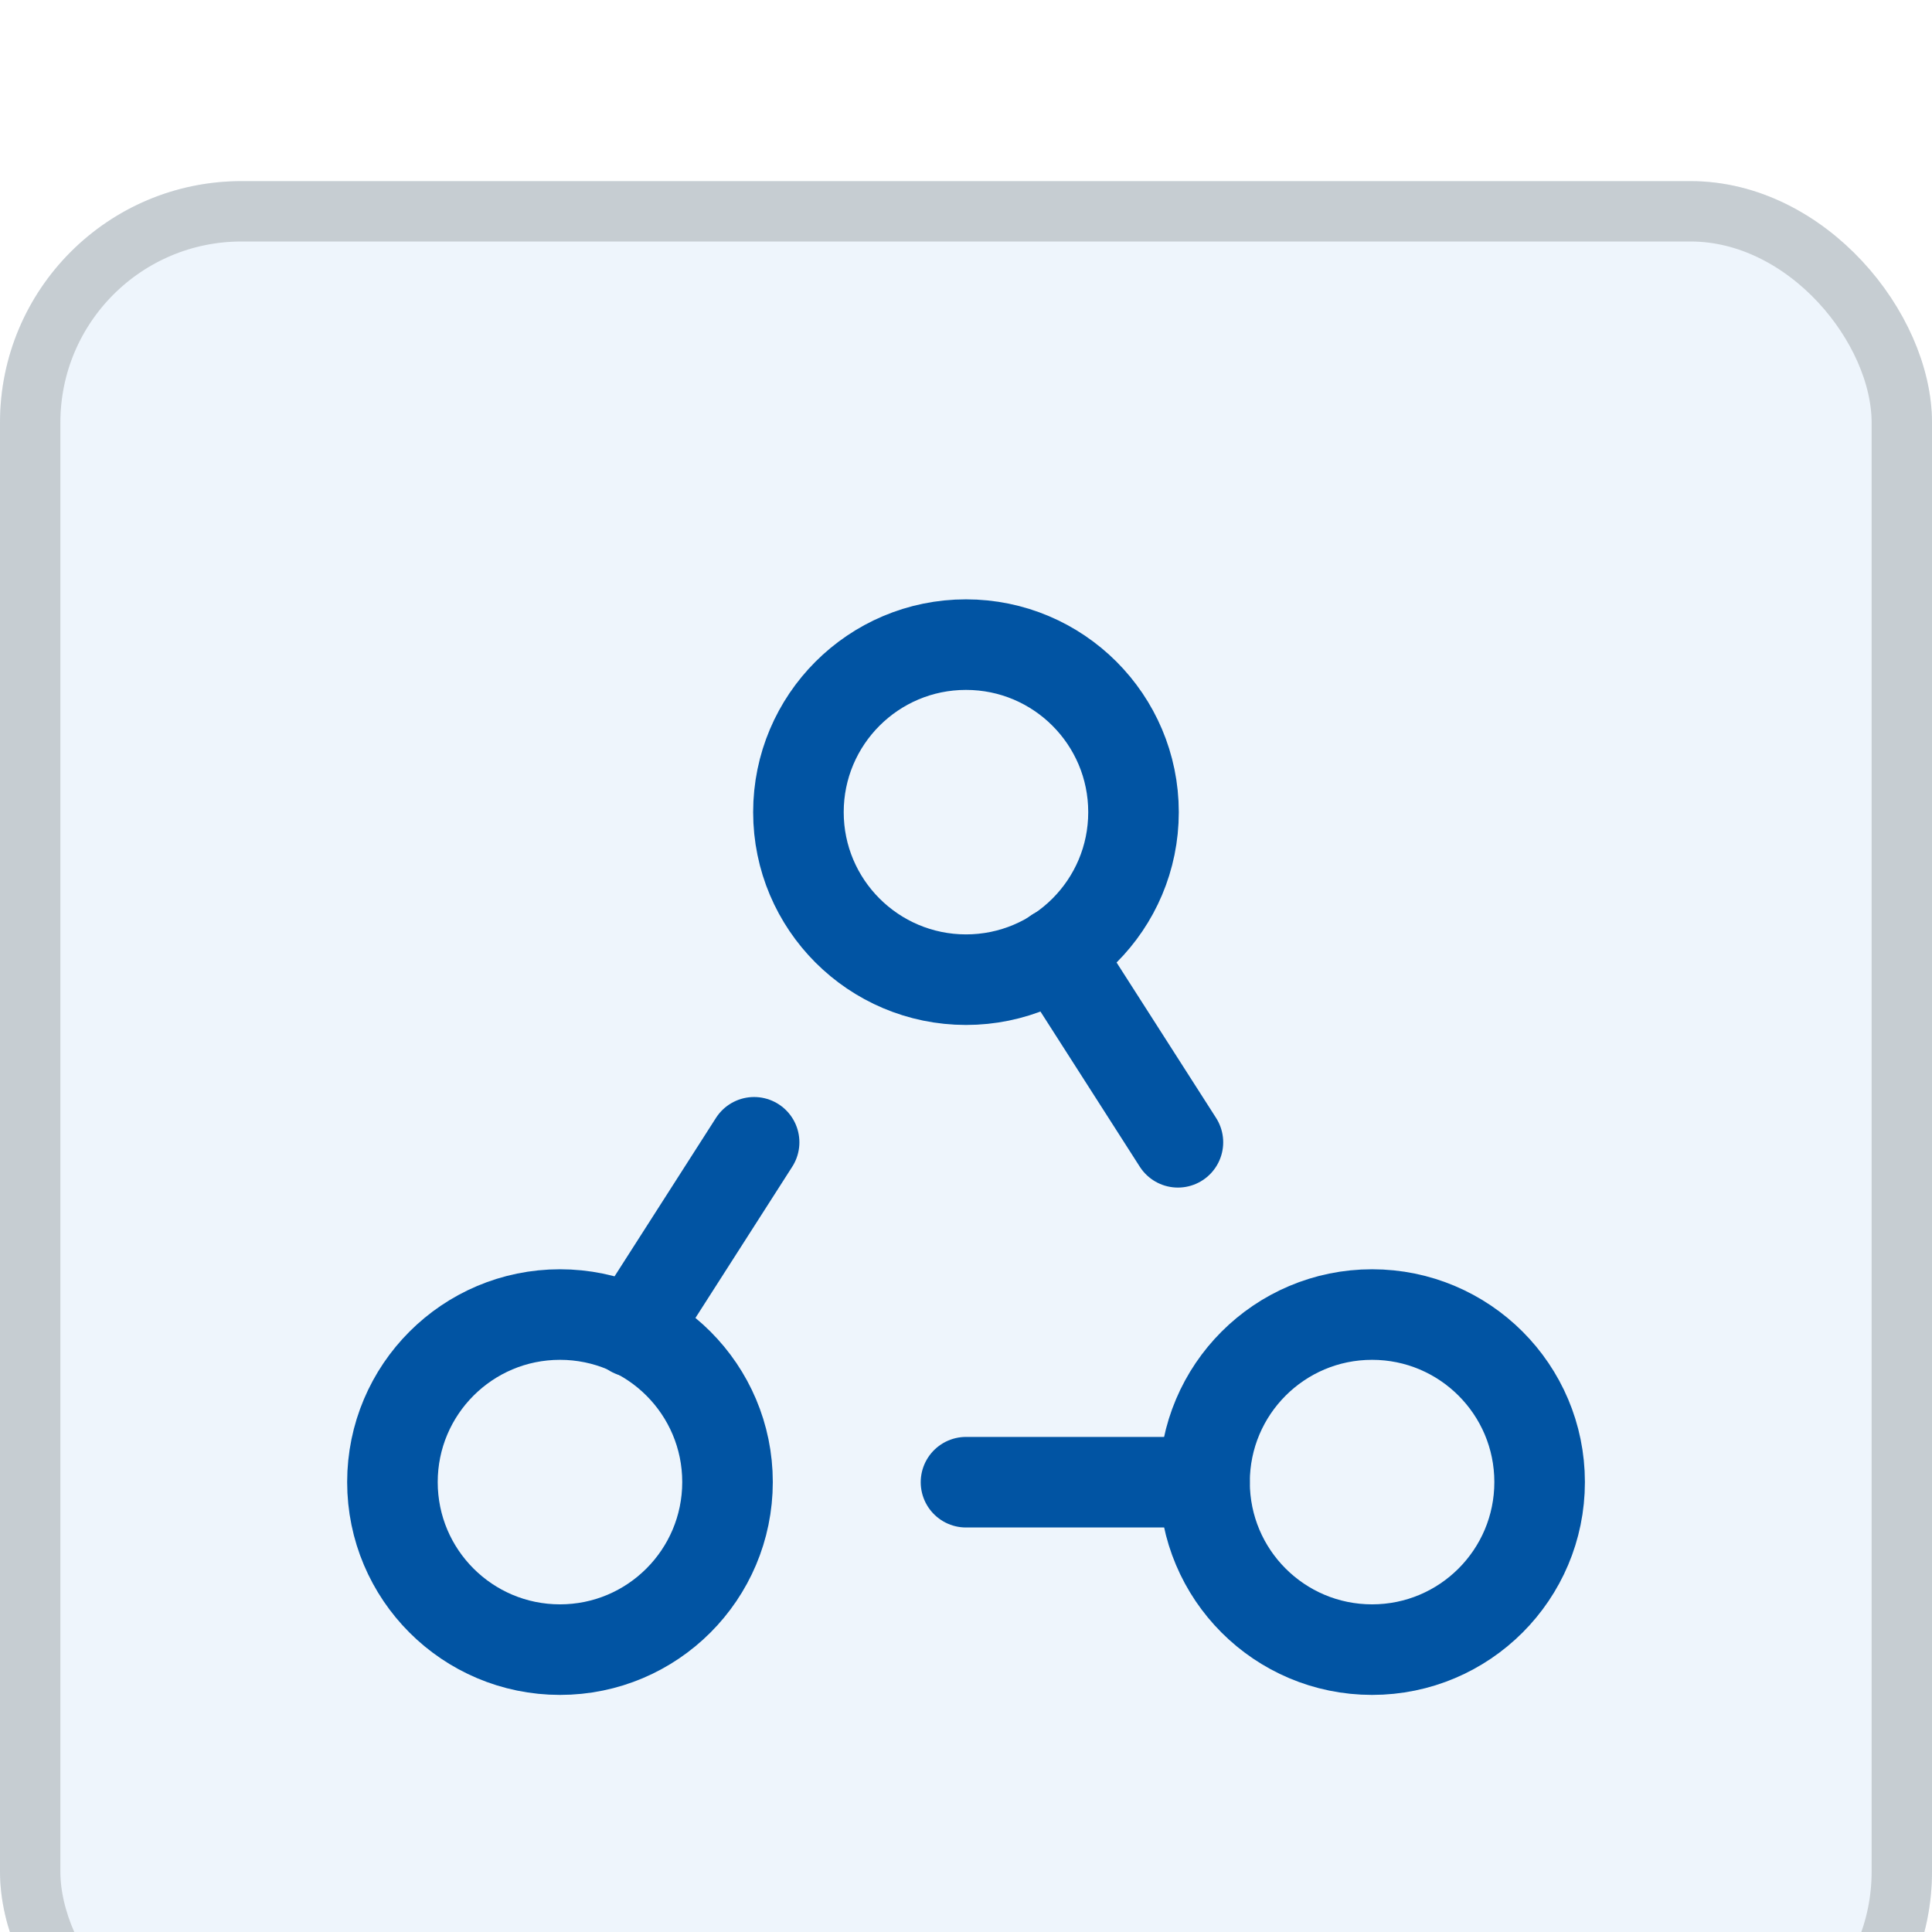 <svg width="64" height="64" viewBox="0 0 64 64" fill="none" xmlns="http://www.w3.org/2000/svg">
<g filter="url(#filter0_i_319_4846)">
<rect width="64" height="64" rx="8" fill="#EEF5FC"/>
<rect x="1" y="1" width="62" height="62" rx="7" stroke="#C6CDD2" stroke-width="2"/>
<path fill-rule="evenodd" clip-rule="evenodd" d="M26.449 20.904V20.904C26.449 17.84 28.933 15.354 31.999 15.354V15.354C35.063 15.354 37.549 17.837 37.549 20.904V20.904C37.549 23.968 35.065 26.453 31.999 26.453V26.453C28.933 26.45 26.449 23.965 26.449 20.904Z" stroke="#0154A3" stroke-width="3" stroke-linecap="round" stroke-linejoin="round"/>
<path fill-rule="evenodd" clip-rule="evenodd" d="M13 43.096V43.096C13 40.032 15.484 37.546 18.55 37.546V37.546C21.614 37.546 24.1 40.03 24.1 43.096V43.096C24.098 46.16 21.616 48.646 18.55 48.646V48.646C15.484 48.646 13 46.162 13 43.096Z" stroke="#0154A3" stroke-width="3" stroke-linecap="round" stroke-linejoin="round"/>
<path fill-rule="evenodd" clip-rule="evenodd" d="M39.902 43.096V43.096C39.902 40.032 42.386 37.546 45.452 37.546V37.546C48.516 37.546 51.002 40.03 51.002 43.096V43.096C51.002 46.16 48.518 48.646 45.452 48.646V48.646C42.384 48.646 39.902 46.162 39.902 43.096V43.096Z" stroke="#0154A3" stroke-width="3" stroke-linecap="round" stroke-linejoin="round"/>
<path d="M24.981 31.84L20.961 38.12" stroke="#0154A3" stroke-width="3" stroke-linecap="round" stroke-linejoin="round"/>
<path d="M35 25.56L39.02 31.84" stroke="#0154A3" stroke-width="3" stroke-linecap="round" stroke-linejoin="round"/>
<path d="M39.9 43.1H32" stroke="#0154A3" stroke-width="3" stroke-linecap="round" stroke-linejoin="round"/>
</g>
<defs>
<filter id="filter0_i_319_4846" x="0" y="0" width="64" height="64" filterUnits="userSpaceOnUse" color-interpolation-filters="sRGB">
<feFlood flood-opacity="0" result="BackgroundImageFix"/>
<feBlend mode="normal" in="SourceGraphic" in2="BackgroundImageFix" result="shape"/>
<feColorMatrix in="SourceAlpha" type="matrix" values="0 0 0 0 0 0 0 0 0 0 0 0 0 0 0 0 0 0 127 0" result="hardAlpha"/>
<feOffset dy="6"/>
<feComposite in2="hardAlpha" operator="arithmetic" k2="-1" k3="1"/>
<feColorMatrix type="matrix" values="0 0 0 0 1 0 0 0 0 1 0 0 0 0 1 0 0 0 0.16 0"/>
<feBlend mode="normal" in2="shape" result="effect1_innerShadow_319_4846"/>
</filter>
</defs>
</svg>
